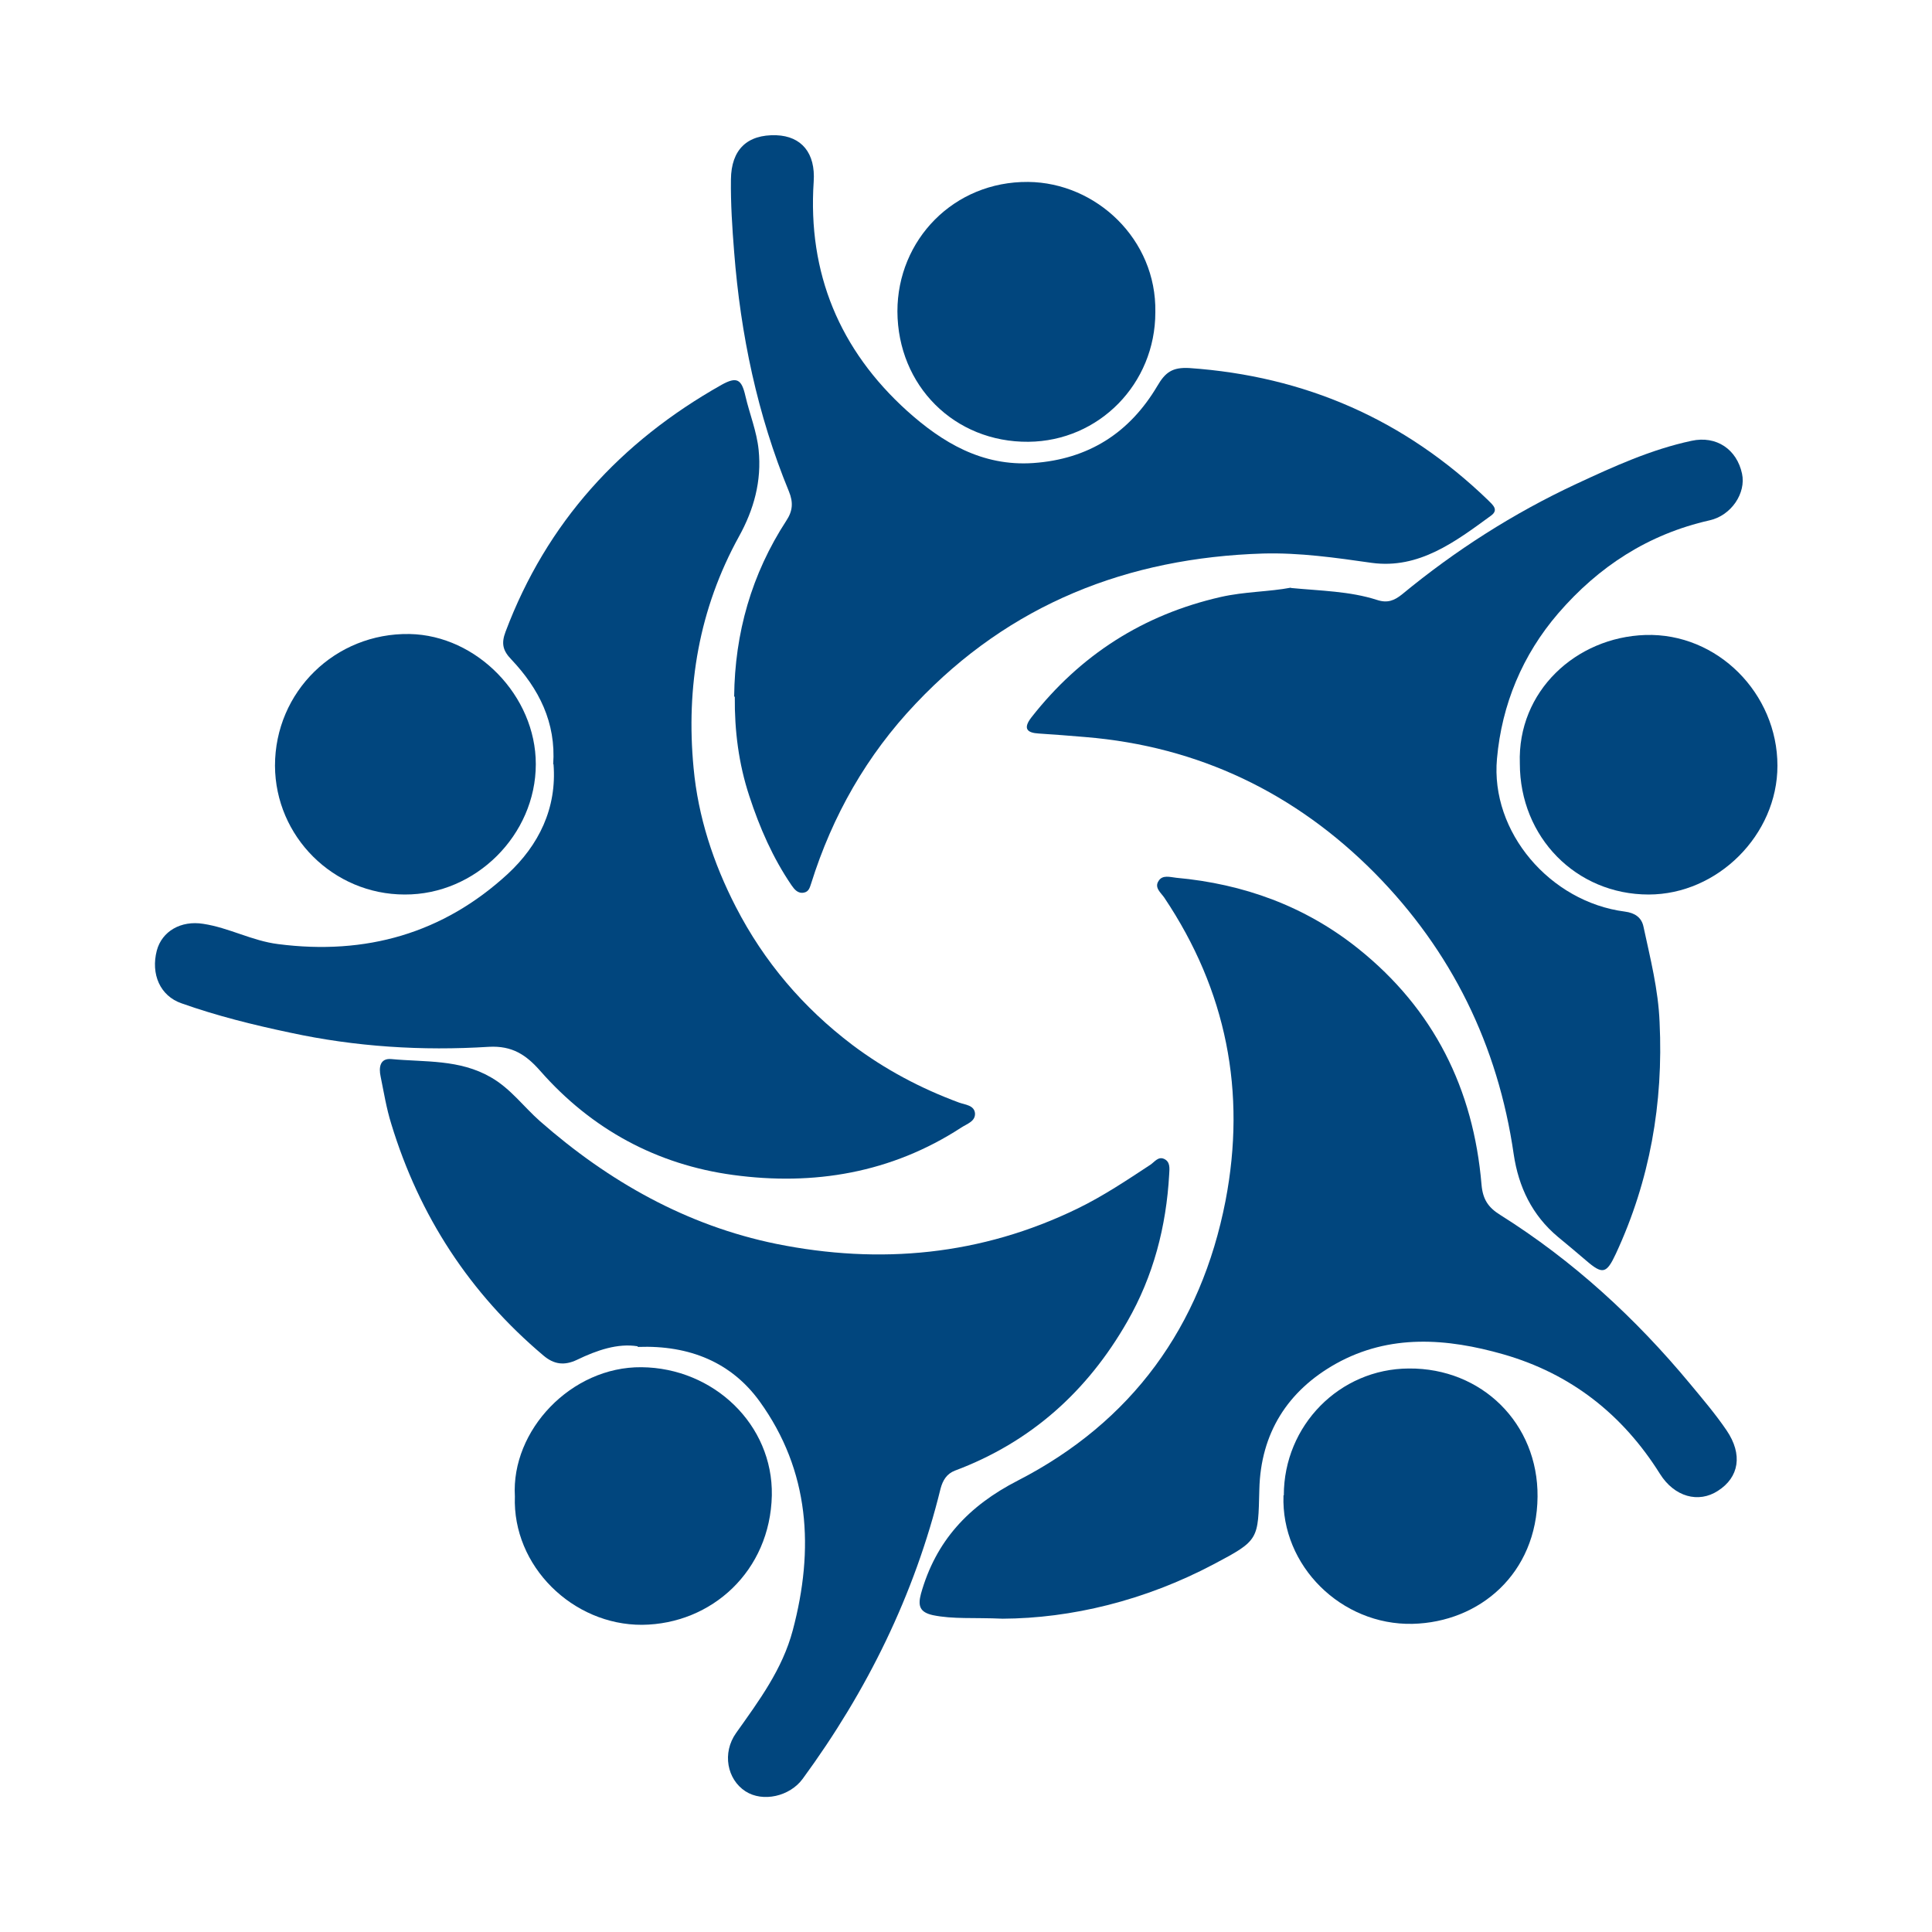 <?xml version="1.0" encoding="UTF-8"?> <svg xmlns="http://www.w3.org/2000/svg" id="Layer_1" data-name="Layer 1" viewBox="0 0 60 60"><defs><style> .cls-1 { fill: #01467e; } </style></defs><path class="cls-1" d="m17.18,23.74c.09-1.3-.44-2.35-1.3-3.26-.26-.27-.32-.49-.18-.86,1.28-3.4,3.57-5.9,6.71-7.67.47-.26.62-.18.74.35.13.56.35,1.09.41,1.67.1.97-.15,1.86-.61,2.69-1.24,2.25-1.65,4.67-1.41,7.19.14,1.51.61,2.95,1.31,4.31.88,1.71,2.09,3.13,3.62,4.29,1.01.76,2.12,1.35,3.31,1.79.19.07.48.08.5.34.01.25-.25.32-.43.44-2.17,1.41-4.58,1.81-7.08,1.47-2.37-.32-4.4-1.42-5.99-3.23-.44-.5-.87-.79-1.6-.75-2.07.13-4.14,0-6.17-.44-1.14-.24-2.27-.52-3.37-.91-.67-.23-.96-.91-.77-1.64.16-.6.75-.94,1.44-.83.8.12,1.52.53,2.33.63,2.72.35,5.12-.33,7.13-2.18.96-.89,1.53-2.04,1.42-3.41Z"></path><path class="cls-1" d="m31.14,50.27c-.91-.04-1.54.02-2.17-.11-.4-.09-.47-.28-.37-.66.46-1.64,1.47-2.73,3.01-3.52,3.54-1.82,5.69-4.78,6.45-8.69.65-3.38.03-6.53-1.9-9.41-.1-.15-.32-.31-.18-.52.12-.2.36-.12.55-.1,2.09.19,4,.88,5.65,2.2,2.35,1.88,3.58,4.36,3.83,7.33.04.46.21.71.58.94,2.26,1.42,4.2,3.2,5.9,5.25.39.47.79.94,1.13,1.44.51.75.39,1.46-.27,1.88-.6.39-1.35.19-1.8-.53-1.16-1.85-2.77-3.11-4.86-3.71-1.75-.5-3.53-.64-5.2.29-1.5.84-2.34,2.16-2.38,3.91-.04,1.56,0,1.57-1.42,2.32-2.14,1.13-4.42,1.68-6.56,1.69Z"></path><path class="cls-1" d="m40.09,18.26c.94.09,1.83.1,2.67.37.33.11.54.02.78-.17,1.66-1.37,3.46-2.52,5.41-3.43,1.16-.54,2.32-1.07,3.58-1.34.78-.17,1.41.27,1.57,1.02.13.6-.33,1.3-1.01,1.45-1.9.43-3.44,1.43-4.7,2.89-1.11,1.29-1.75,2.83-1.9,4.51-.21,2.28,1.65,4.45,3.97,4.75.31.04.52.18.58.47.21.98.46,1.95.5,2.97.12,2.51-.3,4.91-1.36,7.19-.29.62-.41.65-.93.2-.29-.25-.58-.49-.87-.73-.8-.67-1.22-1.55-1.37-2.56-.49-3.39-1.93-6.32-4.32-8.74-2.46-2.48-5.46-3.93-8.98-4.22-.48-.04-.97-.08-1.45-.11-.36-.02-.5-.15-.23-.5,1.52-1.94,3.47-3.19,5.88-3.74.75-.17,1.5-.16,2.18-.29Z"></path><path class="cls-1" d="m22.8,21.63c.02-1.97.54-3.8,1.62-5.46.2-.3.22-.57.08-.91-.98-2.38-1.5-4.87-1.7-7.43-.06-.75-.11-1.51-.1-2.26.01-.92.5-1.4,1.41-1.37.78.03,1.22.55,1.16,1.44-.19,2.85.81,5.23,2.9,7.12,1.09.98,2.33,1.73,3.92,1.62,1.72-.12,2.99-.94,3.85-2.39.25-.43.47-.59,1-.56,3.59.25,6.68,1.6,9.27,4.1.15.15.34.3.1.48-1.11.81-2.24,1.67-3.71,1.47-1.12-.16-2.24-.32-3.37-.29-4.21.13-7.87,1.57-10.79,4.66-1.52,1.6-2.59,3.48-3.25,5.59-.04.12-.07.25-.22.28-.19.04-.3-.1-.39-.23-.58-.85-.99-1.79-1.31-2.77-.33-1-.46-2.03-.45-3.08Z"></path><path class="cls-1" d="m19.8,41.81c-.61-.1-1.26.12-1.88.42-.4.19-.72.14-1.04-.13-2.29-1.93-3.86-4.34-4.73-7.2-.15-.48-.23-.98-.33-1.47-.06-.28-.02-.57.33-.54,1.05.1,2.12,0,3.1.57.61.35,1.01.91,1.52,1.36,2.13,1.87,4.55,3.24,7.34,3.81,3.22.65,6.36.36,9.36-1.1.8-.39,1.53-.88,2.26-1.36.13-.09.24-.26.42-.18.2.09.17.3.16.48-.09,1.62-.49,3.16-1.3,4.57-1.24,2.17-3,3.75-5.35,4.63-.26.1-.38.3-.45.56-.81,3.3-2.28,6.28-4.28,9.01-.4.55-1.24.74-1.78.39-.57-.37-.73-1.19-.29-1.81.71-1,1.44-1.98,1.76-3.19.67-2.52.53-4.95-1.03-7.11-.87-1.2-2.16-1.75-3.78-1.69Z"></path><path class="cls-1" d="m12.57,27.78c-2.22,0-4.02-1.8-4.03-4,0-2.3,1.87-4.13,4.18-4.09,2.09.04,3.92,1.92,3.92,4.04,0,2.2-1.87,4.06-4.07,4.05Z"></path><path class="cls-1" d="m35.88,9.7c0,2.22-1.75,4-3.94,4.02-2.3.02-4.06-1.74-4.07-4.05,0-2.22,1.75-4.04,4.06-4.02,2.11.02,3.99,1.78,3.95,4.04Z"></path><path class="cls-1" d="m47.2,23.71c-.08-2.24,1.74-3.92,3.9-3.99,2.24-.07,4.1,1.82,4.1,4.06,0,2.15-1.86,4-4,4-2.25,0-4-1.78-4-4.07Z"></path><path class="cls-1" d="m15.99,46.47c-.12-2.05,1.75-4.03,3.93-4.01,2.24.02,4.09,1.78,4.05,3.98-.05,2.35-1.87,4-4.03,4.02-2.15.01-4.03-1.82-3.95-3.99Z"></path><path class="cls-1" d="m39.87,46.44c0-2.17,1.73-3.93,3.88-3.94,2.27-.02,4.02,1.71,4,3.98-.02,2.39-1.8,3.9-3.88,3.95-2.21.05-4.09-1.8-4.01-3.99Z"></path></svg> 